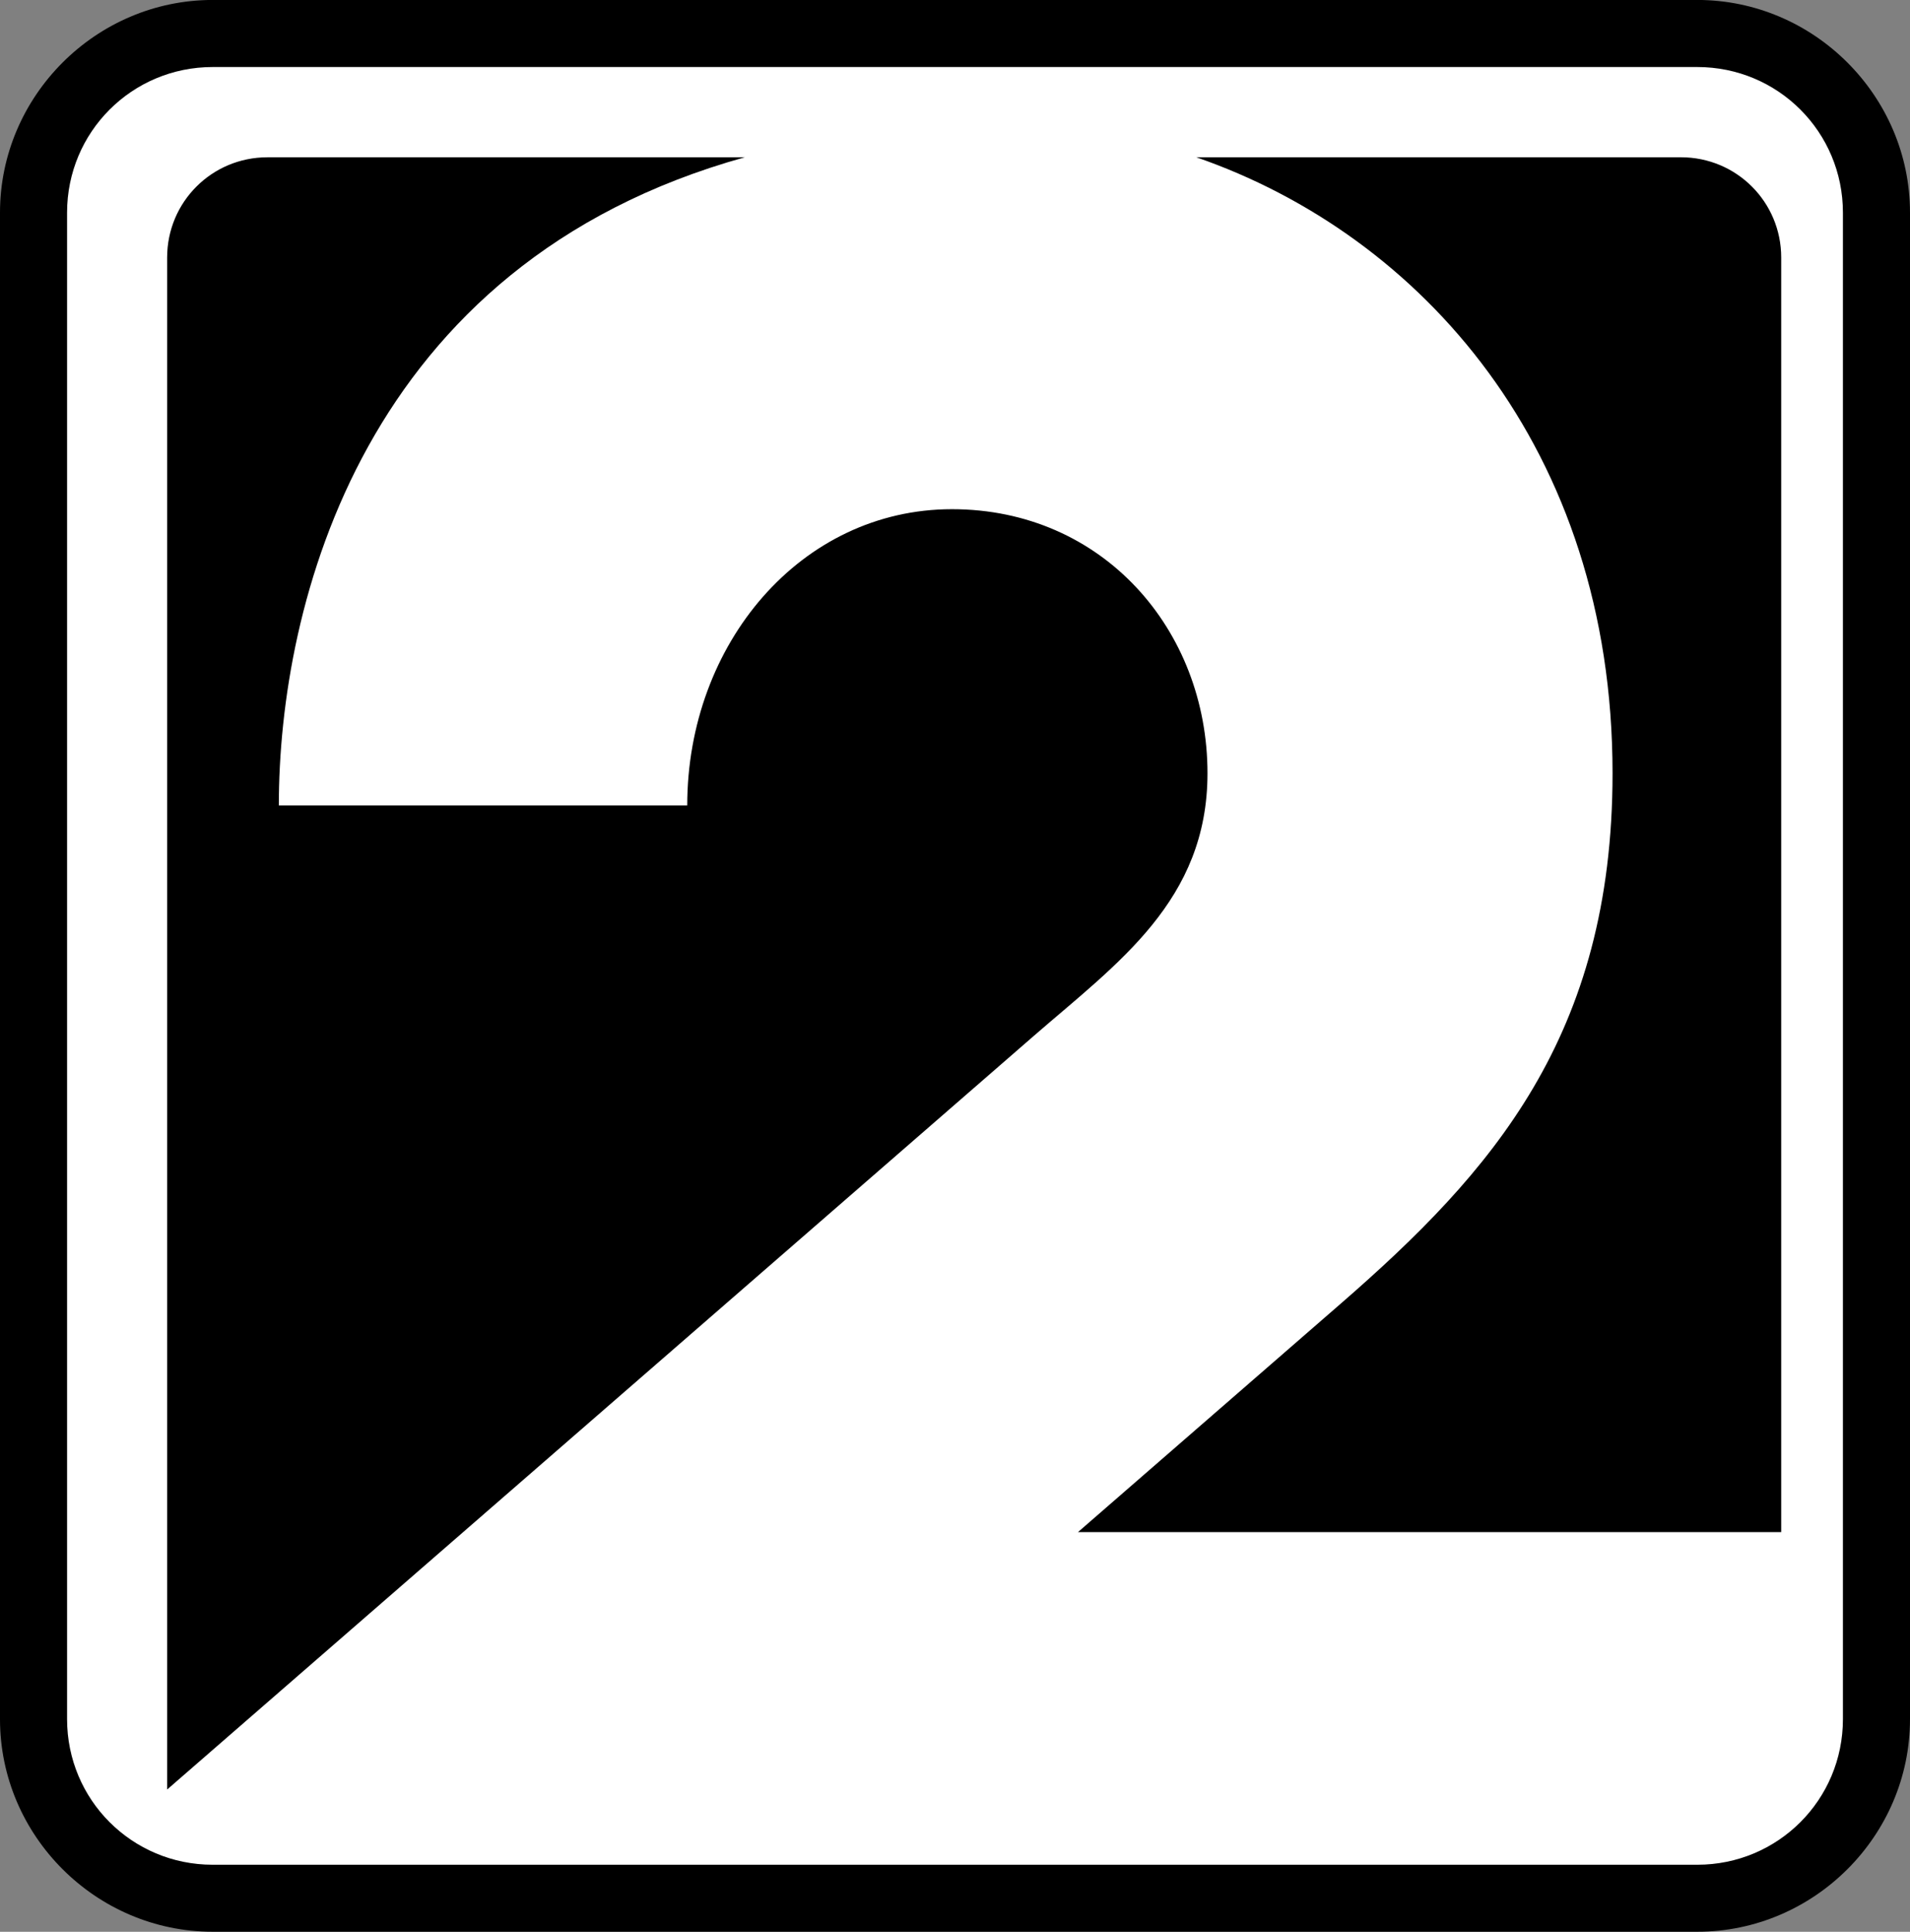 <?xml version="1.0" encoding="UTF-8" standalone="no"?>
<svg
   xmlns:dc="http://purl.org/dc/elements/1.1/"
   xmlns:cc="http://creativecommons.org/ns#"
   xmlns:rdf="http://www.w3.org/1999/02/22-rdf-syntax-ns#"
   xmlns:svg="http://www.w3.org/2000/svg"
   xmlns="http://www.w3.org/2000/svg"
   xmlns:sodipodi="http://sodipodi.sourceforge.net/DTD/sodipodi-0.dtd"
   xmlns:inkscape="http://www.inkscape.org/namespaces/inkscape"
   width="338.667mm"
   height="342.558mm"
   viewBox="0 0 338.667 342.558"
   version="1.1"
   id="svg8"
   inkscape:version="1.0.1 (3bc2e813f5, 2020-09-07)"
   sodipodi:docname="KMID_(1981).svg">
  <rect x="0" y="0" width="338.667" height="342.558" fill="#808080" stroke="none"/>
  <style
     id="style833"></style>
  <defs
     id="defs2" />
  <sodipodi:namedview
     id="base"
     pagecolor="#ffffff"
     bordercolor="#666666"
     borderopacity="1.0"
     inkscape:pageopacity="0.0"
     inkscape:pageshadow="2"
     inkscape:zoom="0.35"
     inkscape:cx="638.75242"
     inkscape:cy="646.18379"
     inkscape:document-units="mm"
     inkscape:current-layer="layer1"
     inkscape:document-rotation="0"
     showgrid="false"
     showguides="true"
     inkscape:guide-bbox="true"
     inkscape:window-width="1366"
     inkscape:window-height="706"
     inkscape:window-x="-8"
     inkscape:window-y="-8"
     inkscape:window-maximized="1" />
  <g
     inkscape:label="Layer 1"
     inkscape:groupmode="layer"
     id="layer1"
     transform="translate(-30.618,-17.646)">
    <g
       id="g956"
       transform="matrix(12.075,0,0,12.075,-2214.463,-2092.346)"
       inkscape:export-filename="C:\Users\Carrillo\g956.png"
       inkscape:export-xdpi="96"
       inkscape:export-ydpi="96">
      <path
         style="color:#000000;font-style:normal;font-variant:normal;font-weight:normal;font-stretch:normal;font-size:medium;line-height:normal;font-family:sans-serif;font-variant-ligatures:normal;font-variant-position:normal;font-variant-caps:normal;font-variant-numeric:normal;font-variant-alternates:normal;font-variant-east-asian:normal;font-feature-settings:normal;font-variation-settings:normal;text-indent:0;text-align:start;text-decoration:none;text-decoration-line:none;text-decoration-style:solid;text-decoration-color:#000000;letter-spacing:normal;word-spacing:normal;text-transform:none;writing-mode:lr-tb;direction:ltr;text-orientation:mixed;dominant-baseline:auto;baseline-shift:baseline;text-anchor:start;white-space:normal;shape-padding:0;shape-margin:0;inline-size:0;clip-rule:nonzero;display:inline;overflow:visible;visibility:visible;isolation:auto;mix-blend-mode:normal;color-interpolation:sRGB;color-interpolation-filters:linearRGB;solid-color:#000000;solid-opacity:1;vector-effect:none;fill:#000000;fill-opacity:1;fill-rule:nonzero;stroke:none;stroke-width:1.969;stroke-linecap:butt;stroke-linejoin:miter;stroke-miterlimit:4;stroke-dasharray:none;stroke-dashoffset:0;stroke-opacity:1;paint-order:stroke fill markers;color-rendering:auto;image-rendering:auto;shape-rendering:auto;text-rendering:auto;enable-background:accumulate;stop-color:#000000"
         d="m 189.051,174.74 c -1.713,0 -3.123,1.41 -3.123,3.123 v 22.125 c 0,1.713 1.41,3.121 3.123,3.121 h 21.801 c 1.713,0 3.123,-1.408 3.123,-3.121 v -22.125 c 0,-1.713 -1.41,-3.123 -3.123,-3.123 z m 0,1.969 h 21.801 c 0.656,0 1.154,0.498 1.154,1.154 v 22.125 c 0,0.656 -0.498,1.152 -1.154,1.152 h -21.801 c -0.656,0 -1.154,-0.496 -1.154,-1.152 v -22.125 c 0,-0.656 0.498,-1.154 1.154,-1.154 z"
         id="path947" />
      <path
         style="color:#000000;font-style:normal;font-variant:normal;font-weight:normal;font-stretch:normal;font-size:medium;line-height:normal;font-family:sans-serif;font-variant-ligatures:normal;font-variant-position:normal;font-variant-caps:normal;font-variant-numeric:normal;font-variant-alternates:normal;font-variant-east-asian:normal;font-feature-settings:normal;font-variation-settings:normal;text-indent:0;text-align:start;text-decoration:none;text-decoration-line:none;text-decoration-style:solid;text-decoration-color:#000000;letter-spacing:normal;word-spacing:normal;text-transform:none;writing-mode:lr-tb;direction:ltr;text-orientation:mixed;dominant-baseline:auto;baseline-shift:baseline;text-anchor:start;white-space:normal;shape-padding:0;shape-margin:0;inline-size:0;clip-rule:nonzero;display:inline;overflow:visible;visibility:visible;isolation:auto;mix-blend-mode:normal;color-interpolation:sRGB;color-interpolation-filters:linearRGB;solid-color:#000000;solid-opacity:1;vector-effect:none;fill:#ffffff;fill-opacity:1;fill-rule:nonzero;stroke:none;stroke-width:1.969;stroke-linecap:butt;stroke-linejoin:miter;stroke-miterlimit:4;stroke-dasharray:none;stroke-dashoffset:0;stroke-opacity:1;paint-order:stroke fill markers;color-rendering:auto;image-rendering:auto;shape-rendering:auto;text-rendering:auto;enable-background:accumulate;stop-color:#000000"
         d="m 189.051,175.725 h 21.801 c 1.185,0 2.138,0.954 2.138,2.138 v 22.124 c 0,1.185 -0.954,2.138 -2.138,2.138 h -21.801 c -1.185,0 -2.138,-0.954 -2.138,-2.138 v -22.124 c 0,-1.185 0.954,-2.138 2.138,-2.138 z"
         id="path949" />
      <path
         id="rect890"
         style="opacity:1;fill:#000000;stroke:none;stroke-width:1.434;paint-order:stroke fill markers"
         d="m 716.432,668.115 c -3.078,0 -5.555,2.477 -5.555,5.555 v 84.898 l 48.027,-41.766 c 4.633,-4.029 9.621,-7.492 9.621,-14.553 0,-7.945 -5.795,-14.633 -14.16,-14.633 -8.365,0 -14.668,7.464 -14.668,16.418 h -22.631 c 0,-11.082 4.613,-30.022 25.822,-35.92 z m 51.477,0 c 12.421,4.302 23.061,16.129 23.061,34.135 0,14.576 -6.697,22.119 -15.068,29.398 l -14.553,12.654 h 38.967 v -70.633 c 0,-3.078 -2.477,-5.555 -5.555,-5.555 z"
         transform="scale(0.265)"
         sodipodi:nodetypes="sscssscccscssccssc" />
    </g>
  </g>
</svg>
